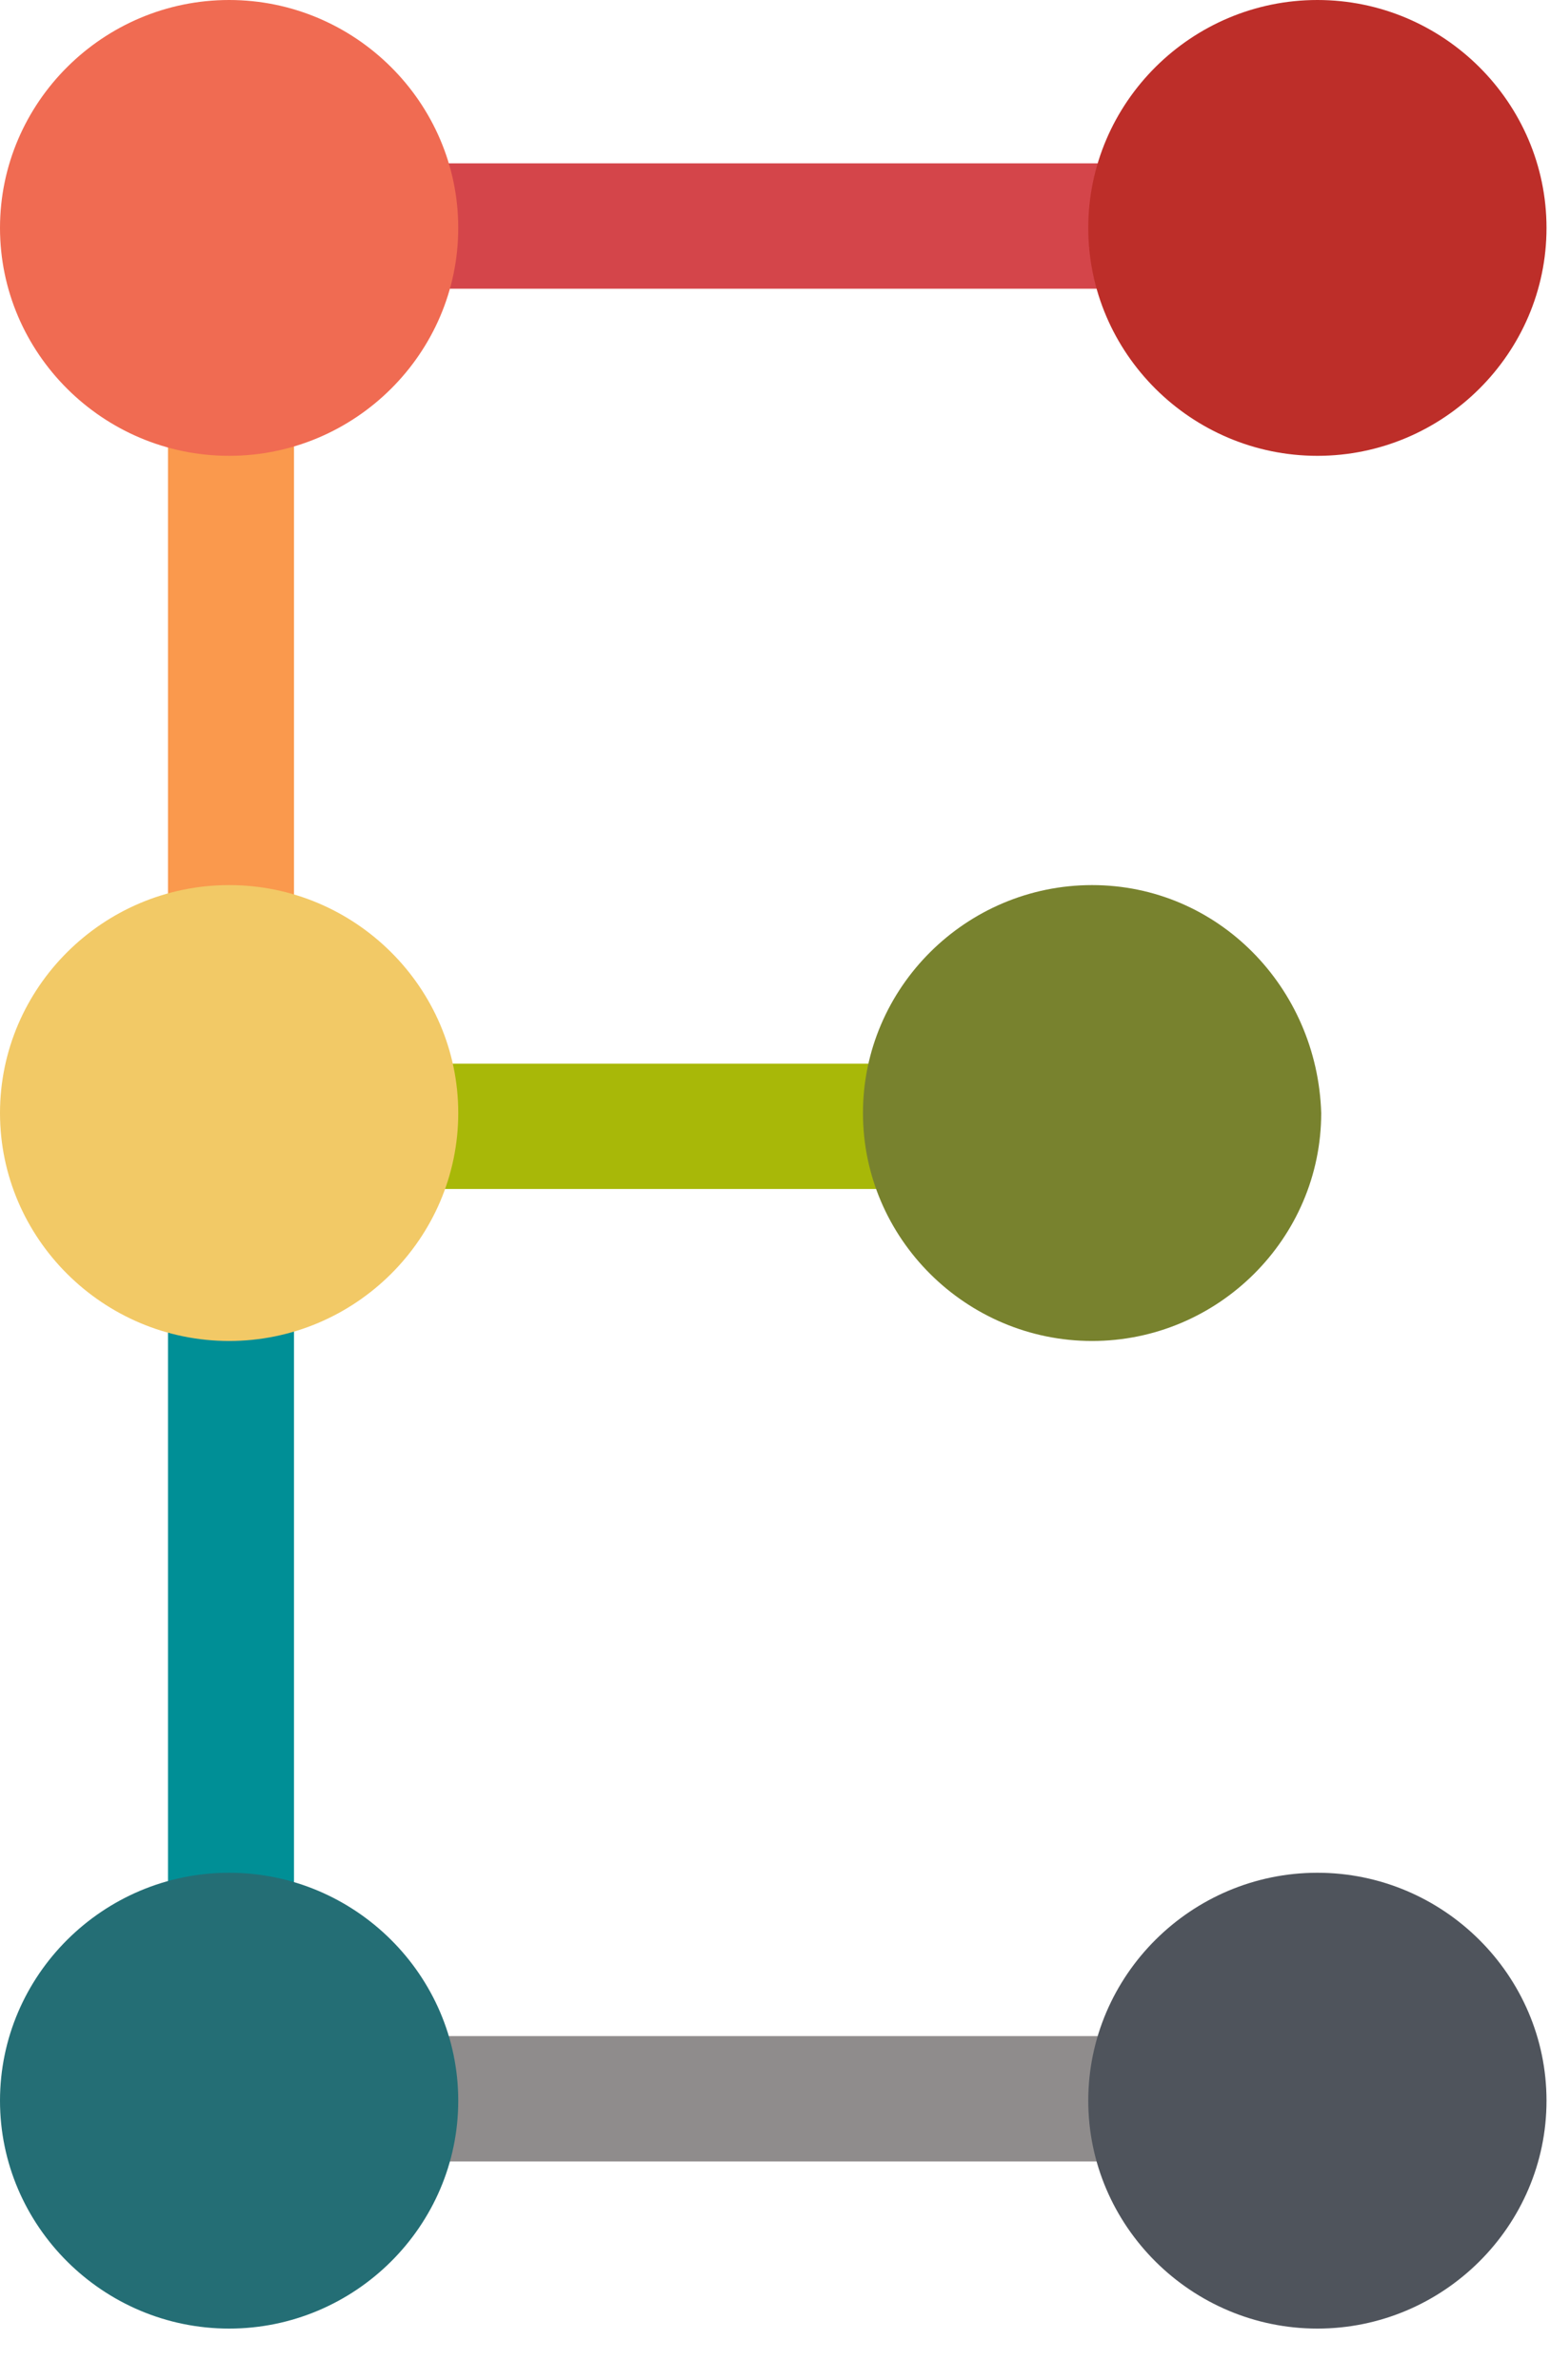 <svg width="28" height="43" viewBox="0 0 28 43" fill="none" xmlns="http://www.w3.org/2000/svg">
<path d="M5.311 21.549H3.035V35.137H5.311V21.549Z" fill="#008F96"/>
<path d="M21.729 19.216H3.035V21.48H21.729V19.216Z" fill="#A8B808"/>
<path d="M5.311 6.451H3.035V20.039H5.311V6.451Z" fill="#FA994D"/>
<path d="M22.832 2.951H4.139V5.216H22.832V2.951Z" fill="#D4454A"/>
<path d="M22.832 36.784H4.139V39.049H22.832V36.784Z" fill="#8F8C8C"/>
<path d="M4.139 0C1.862 0 0 1.853 0 4.118C0 6.382 1.862 8.235 4.139 8.235C6.415 8.235 8.278 6.382 8.278 4.118C8.278 1.853 6.415 0 4.139 0Z" fill="#F06B52"/>
<path d="M19.728 15.99C17.452 15.99 15.589 17.843 15.589 20.108C15.589 22.373 17.452 24.226 19.728 24.226C22.005 24.226 23.867 22.373 23.867 20.108C23.798 17.843 22.005 15.99 19.728 15.99Z" fill="#78822E"/>
<path d="M4.139 15.99C1.862 15.99 0 17.843 0 20.108C0 22.373 1.862 24.226 4.139 24.226C6.415 24.226 8.278 22.373 8.278 20.108C8.278 17.843 6.415 15.99 4.139 15.99Z" fill="#F2C966"/>
<path d="M23.798 0C21.522 0 19.659 1.853 19.659 4.118C19.659 6.382 21.522 8.235 23.798 8.235C26.074 8.235 27.937 6.382 27.937 4.118C27.937 1.853 26.074 0 23.798 0Z" fill="#BD2E29"/>
<path d="M23.798 33.833C21.522 33.833 19.659 35.686 19.659 37.951C19.659 40.215 21.522 42.068 23.798 42.068C26.074 42.068 27.937 40.215 27.937 37.951C27.937 35.686 26.074 33.833 23.798 33.833Z" fill="#4F545C"/>
<path d="M4.139 33.833C1.862 33.833 0 35.686 0 37.951C0 40.215 1.862 42.068 4.139 42.068C6.415 42.068 8.278 40.215 8.278 37.951C8.278 35.686 6.415 33.833 4.139 33.833Z" fill="#246E75"/>
</svg>
